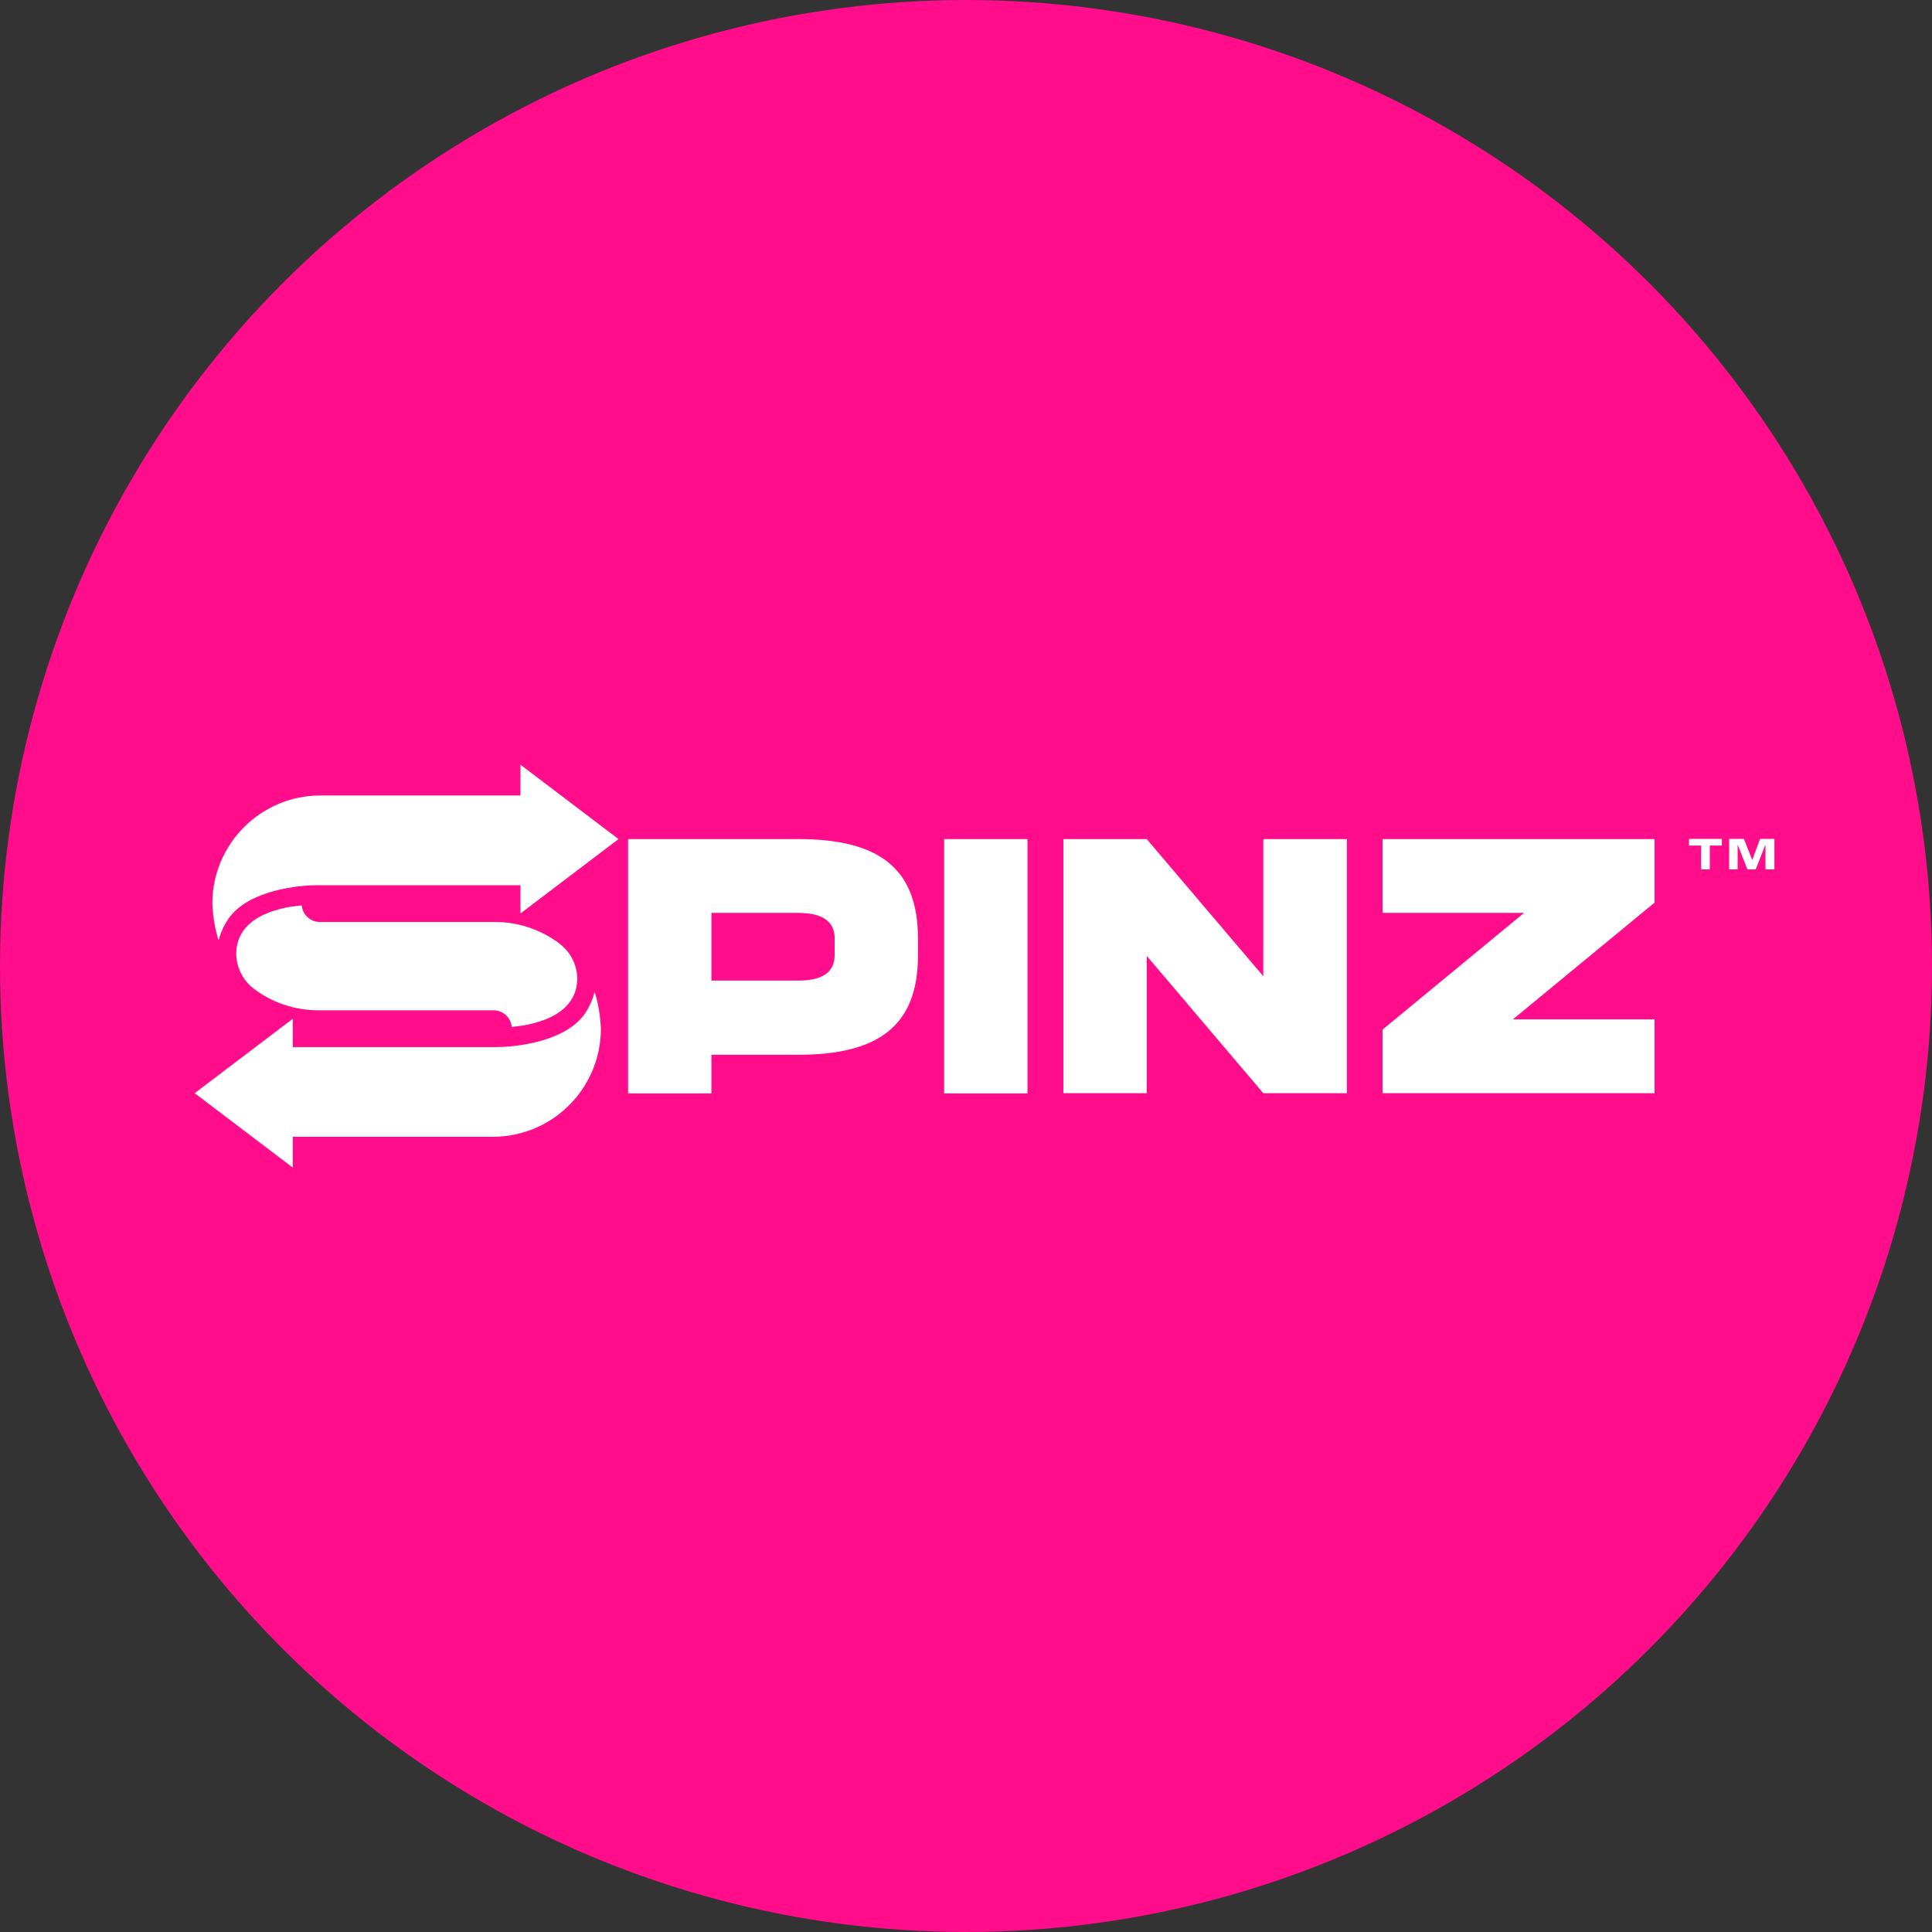 <?xml version="1.0" encoding="UTF-8"?>
<svg id="Layer_2" data-name="Layer 2" xmlns="http://www.w3.org/2000/svg" viewBox="0 0 196.313 196.313">
  <rect x="0" y="0" width="196.313" height="196.313" fill="#333333" stroke="none"/>
  <defs>
    <style>
      .cls-1 {
        fill: #ff0d8a;
      }

      .cls-2 {
        fill: #fff;
      }
    </style>
  </defs>
  <g id="Layer_1-2" data-name="Layer 1">
    <g>
      <circle class="cls-1" cx="98.156" cy="98.156" r="98.156"/>
      <path class="cls-2" d="M81.114,85.261h-17.291v25.842h8.466v-3.927h8.825c8.086,0,12.161-2.892,12.161-10.092v-1.731c0-7.2-4.052-10.092-12.161-10.092ZM84.809,97.061c0,1.731-1.246,2.576-3.695,2.576h-8.825v-6.876h8.825c2.449,0,3.695.866,3.695,2.576v1.724ZM59.282,103.207c-2.132,2.724-7.031,3.188-8.846,3.188h-20.689v-2.871l-9.965,7.555,9.965,7.558v-3.125h20.374c6.026-.031,10.904-4.907,10.937-10.933-.044-1.289-.257-2.566-.633-3.8-.223.875-.611,1.699-1.143,2.428ZM52.884,80.828h-20.371c-6.027.031-10.905,4.909-10.936,10.936.044,1.289.257,2.566.633,3.8.223-.878.618-1.703,1.161-2.428,2.132-2.724,7.031-3.188,8.846-3.188h20.667v2.871l9.965-7.558-9.965-7.558v3.125ZM140.484,92.761h14.378l-14.378,11.86v6.461h27.637v-7.5h-14.4l14.4-11.865v-6.456h-27.637v7.5ZM171.625,85.916h1.225v2.424h.887v-2.424h1.225v-.676h-3.337v.676ZM95.936,111.103h8.466v-25.842h-8.466v25.842ZM178.846,85.24l-.8,2.154-.846-2.154h-1.5v3.1h.866v-2.47h.021l.971,2.47h.842l.971-2.47h.021v2.47h.908v-3.1h-1.454ZM128.365,99.195l-11.845-13.934h-8.466v25.821h8.466v-13.956l11.844,13.956h8.49v-25.821h-8.487l-.002,13.934ZM25.757,100.441c1.893,1.441,4.208,2.22,6.587,2.217h17.8c.963-.003,1.769.73,1.858,1.689.338-.042.7-.084,1.056-.127,1.52-.253,3.589-.845,4.708-2.238.424-.518.707-1.136.823-1.795.117-.669.074-1.357-.127-2.006-.282-.904-.835-1.7-1.583-2.28-1.893-1.441-4.208-2.22-6.587-2.217h-17.778c-.963.003-1.769-.73-1.858-1.689-.338.042-.7.084-1.056.127-1.52.253-3.589.845-4.708,2.238-.424.518-.707,1.136-.823,1.795-.117.669-.074,1.357.127,2.006.266.906.813,1.704,1.561,2.28Z"/>
    </g>
  </g>
</svg>